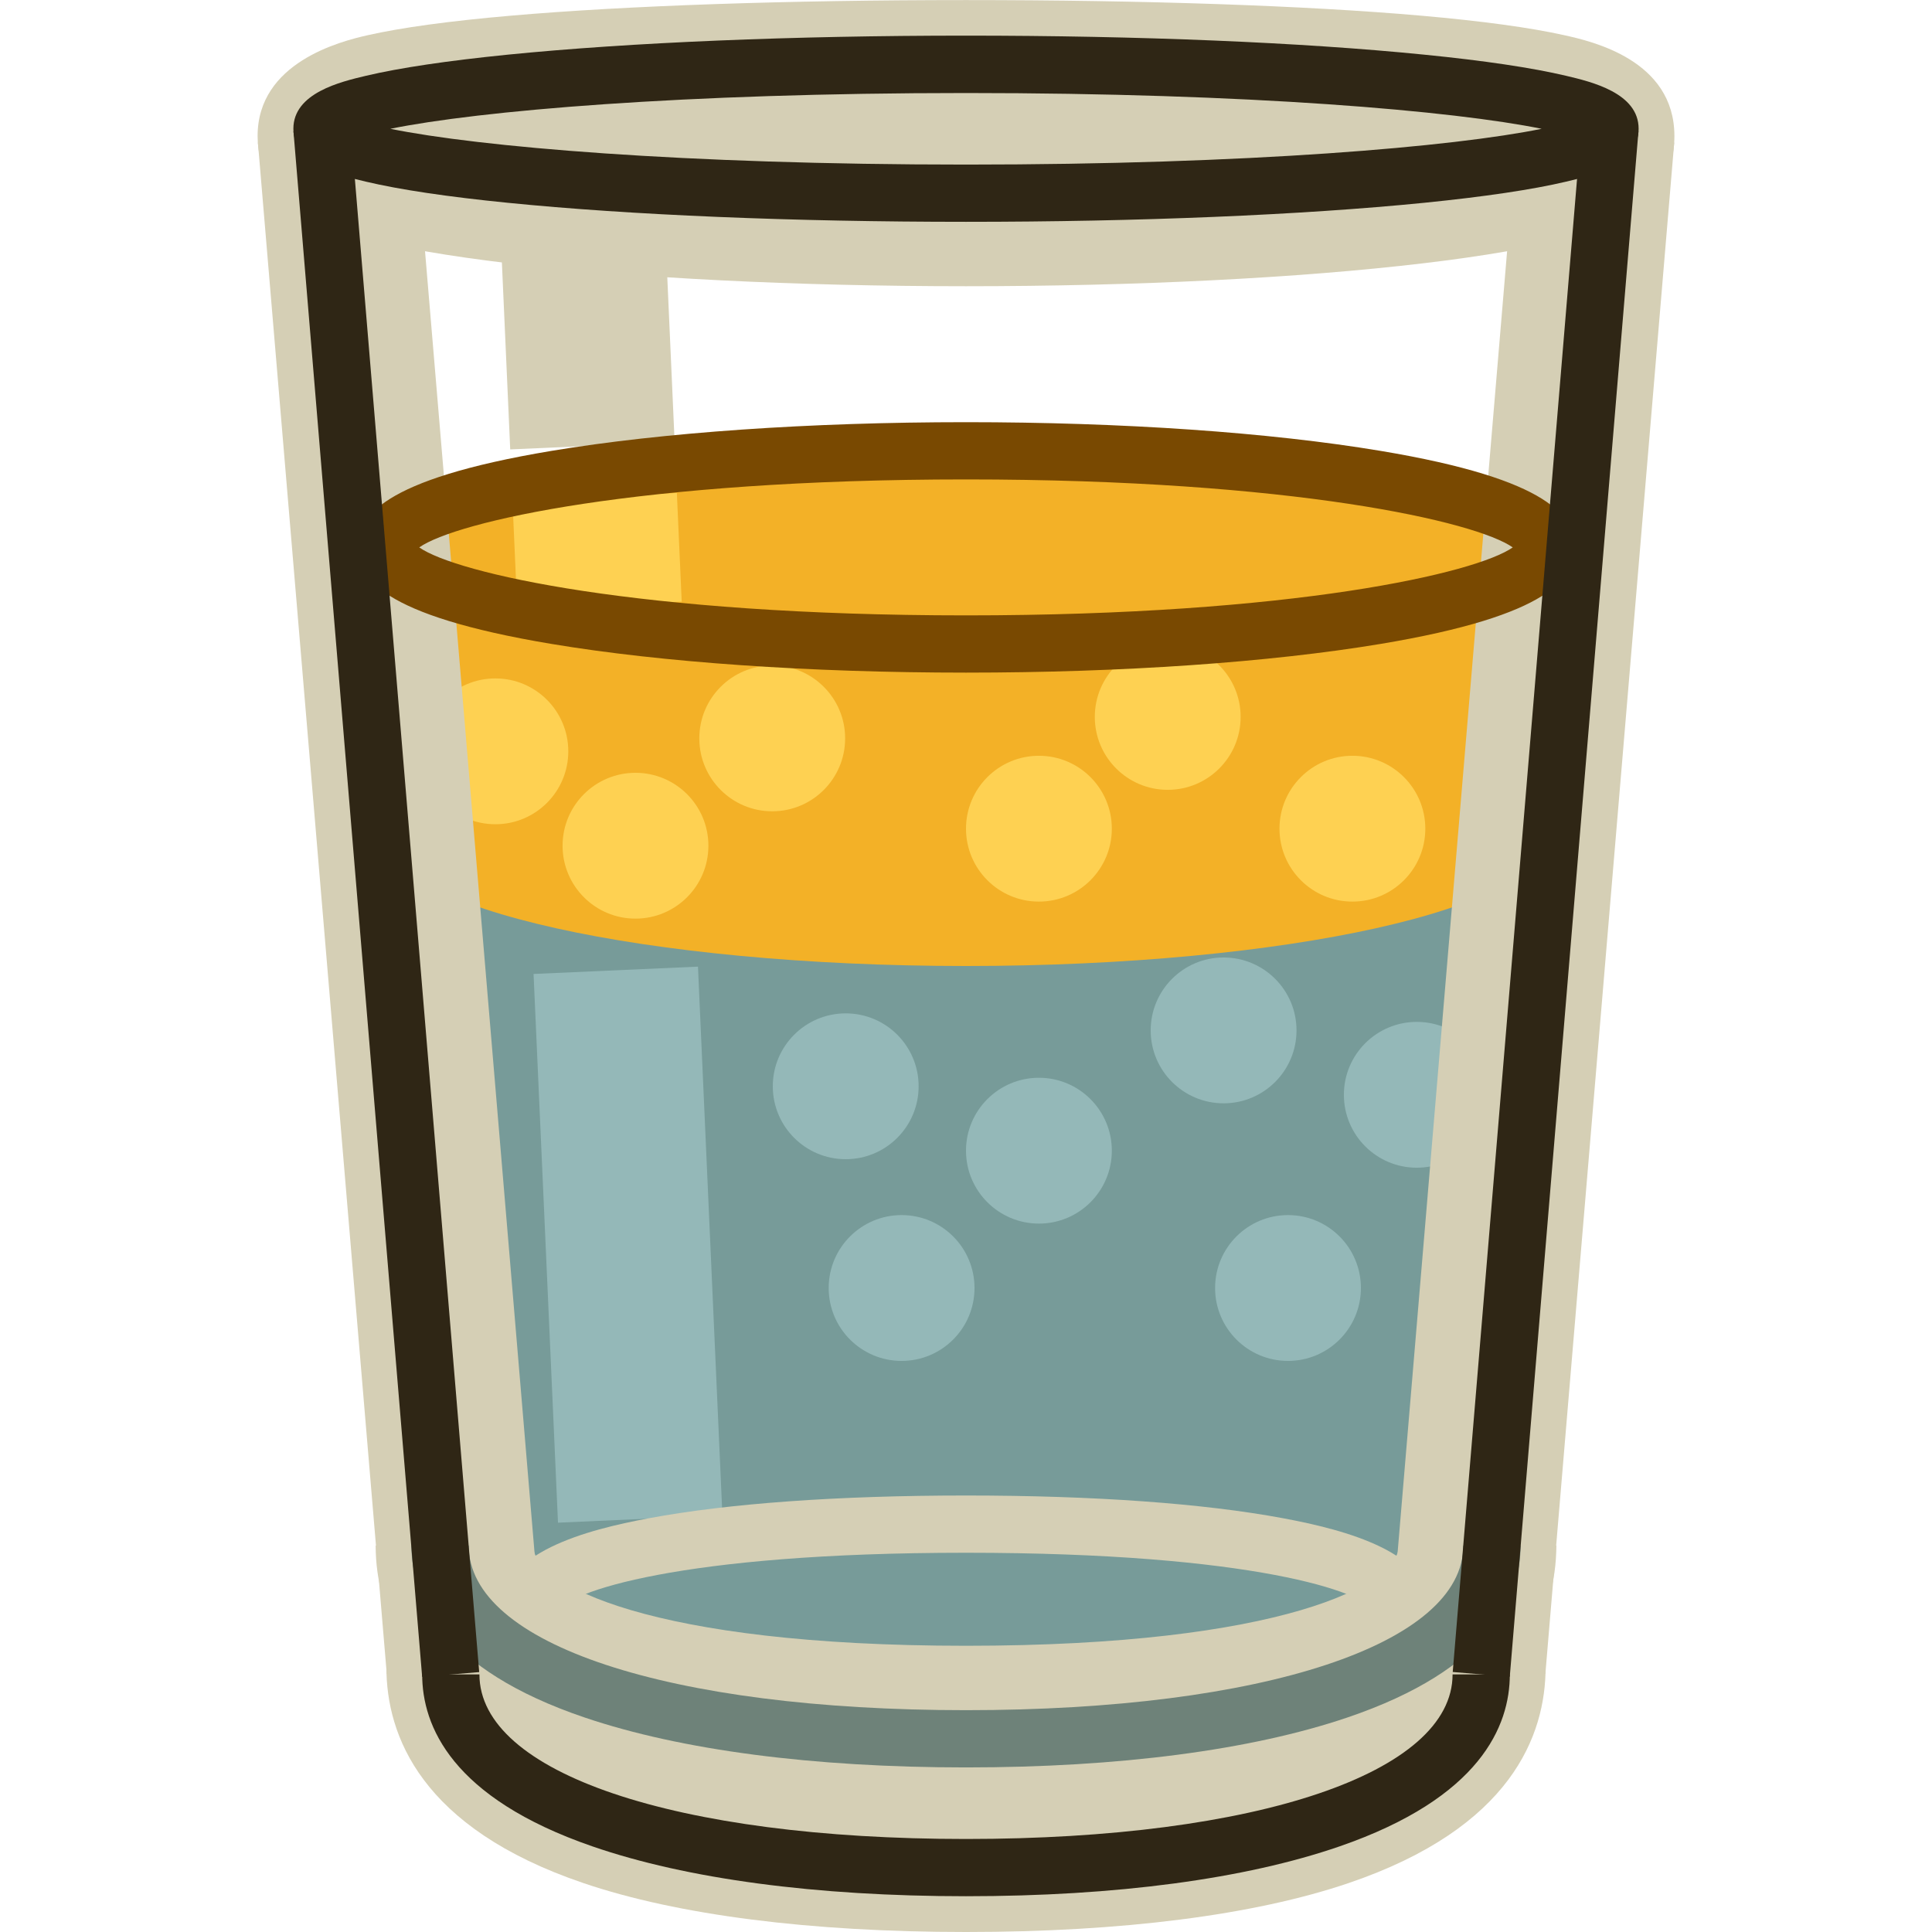 <?xml version="1.0" encoding="UTF-8"?>
<svg id="Layer_12" xmlns="http://www.w3.org/2000/svg" version="1.1" viewBox="0 0 270 270">
  <!-- Generator: Adobe Illustrator 29.6.0, SVG Export Plug-In . SVG Version: 2.1.1 Build 207)  -->
  <defs>
    <style>
      .st0 {
        fill: #779b99;
      }

      .st1 {
        fill: #d5cfb5;
      }

      .st2 {
        fill: #94b8b8;
      }

      .st3 {
        fill: #6e8279;
      }

      .st4 {
        fill: #794901;
      }

      .st5 {
        fill: #fed152;
      }

      .st6 {
        fill: #f3b127;
      }

      .st7 {
        fill: #2f2615;
      }
    </style>
  </defs>
  <path class="st0" d="M207,234l9-117c0-8.7-36.26-15.76-81-15.76s-81,7.06-81,15.76l9,117c0,18,32.24,27,72,27s72-9,72-27Z"/>
  <path class="st6" d="M216,117l3.82-40.5c0-7.46-37.98-13.5-84.82-13.5s-84.82,6.04-84.82,13.5l3.82,40.5c0,9.94,36.26,18,81,18s81-8.06,81-18Z"/>
  <circle class="st2" cx="126" cy="180" r="10.19"/>
  <circle class="st2" cx="118.19" cy="151.81" r="10.19"/>
  <circle class="st5" cx="69.23" cy="105" r="10.19"/>
  <circle class="st5" cx="107.92" cy="103.19" r="10.19"/>
  <circle class="st5" cx="145.19" cy="115.81" r="10.19"/>
  <circle class="st5" cx="88.81" cy="118.19" r="10.19"/>
  <circle class="st5" cx="163.19" cy="100.19" r="10.19"/>
  <circle class="st5" cx="189" cy="115.81" r="10.19"/>
  <circle class="st2" cx="198" cy="153" r="10.19"/>
  <circle class="st2" cx="180" cy="180" r="10.19"/>
  <circle class="st2" cx="145.19" cy="160.81" r="10.19"/>
  <circle class="st2" cx="171" cy="144" r="10.19"/>
  <rect class="st2" x="76.27" y="135.56" width="23" height="76.76" transform="translate(-7.66 4.08) rotate(-2.55)"/>
  <rect class="st5" x="71.95" y="69.38" width="23" height="15.21" transform="translate(-3.35 3.8) rotate(-2.55)"/>
  <rect class="st1" x="70.18" y="12.49" width="23" height="49.83" transform="translate(-1.58 3.67) rotate(-2.55)"/>
  <path class="st1" d="M135,40c-23.82,0-46.53-1.14-63.94-3.21-8.45-1.01-15.23-2.18-20.15-3.5-3.69-.99-14.91-4-14.91-14.28s11.55-13.22,15.34-14.08c4.78-1.08,11.53-2,20.06-2.74,16.08-1.4,38.67-2.18,63.6-2.18s47.52.77,63.6,2.18c8.53.75,15.28,1.67,20.06,2.74,3.8.85,15.34,3.45,15.34,14.08s-11.22,13.3-14.91,14.28c-4.92,1.32-11.7,2.5-20.15,3.5-17.41,2.07-40.12,3.21-63.94,3.21Z"/>
  <path class="st1" d="M192.04,225.2c-1.25-2.68-16.85-8.2-57.04-8.2s-55.78,5.53-57.04,8.2c0-.02.04-.1.04-.2h-8c0-8.04,11.82-11.17,20.72-12.83,11.11-2.07,26.42-3.17,44.28-3.17s33.17,1.1,44.28,3.17c8.89,1.66,20.72,4.79,20.72,12.83h-8c0,.1.03.18.04.2Z"/>
  <path class="st1" d="M135,270c-21.79,0-40.27-2.36-53.45-6.83-22.77-7.72-27.55-20.67-27.55-30.17h22c0,6.23,18.3,15,59,15s59-8.77,59-15h22c0,9.5-4.78,22.44-27.55,30.17-13.18,4.47-31.66,6.83-53.45,6.83Z"/>
  <path class="st1" d="M135,252c-22.73,0-40.98-2.1-54.25-6.25-23.35-7.29-28.25-20.2-28.25-29.75h22c0,5.41,16.42,14,60.5,14s60.5-8.59,60.5-14h22c0,9.54-4.9,22.45-28.25,29.75-13.27,4.15-31.53,6.25-54.25,6.25Z"/>
  <rect class="st1" x="45" y="18.62" width="22" height="214.76" transform="translate(-10.36 5.14) rotate(-4.81)"/>
  <rect class="st1" x="106.62" y="115" width="214.76" height="22" transform="translate(70.51 328.69) rotate(-85.19)"/>
  <path class="st7" d="M135,31c-24.17,0-46.91-.94-64.04-2.66-8.44-.84-15.11-1.84-19.81-2.95-3.55-.84-10.15-2.4-10.15-7.4s6.6-6.56,10.15-7.4c4.7-1.11,11.37-2.1,19.81-2.95,17.13-1.71,39.87-2.66,64.04-2.66s46.91.94,64.04,2.66c8.44.84,15.11,1.84,19.81,2.95,3.55.84,10.15,2.4,10.15,7.4s-6.6,6.56-10.15,7.4c-4.7,1.11-11.37,2.1-19.81,2.95-17.13,1.71-39.87,2.66-64.04,2.66ZM54.55,18c12.28,2.5,40.74,5,80.45,5s68.17-2.5,80.45-5c-12.28-2.5-40.74-5-80.45-5s-68.17,2.5-80.45,5Z"/>
  <path class="st4" d="M135,94c-21.85,0-42.42-1.42-57.93-4.01-23.99-4-27.07-9.31-27.07-13.49s3.08-9.49,27.07-13.49c15.51-2.58,36.08-4.01,57.93-4.01s42.42,1.42,57.93,4.01c23.99,4,27.07,9.31,27.07,13.49s-3.08,9.49-27.07,13.49c-15.51,2.58-36.08,4.01-57.93,4.01ZM58.59,76.5c5.1,3.59,30.68,9.5,76.41,9.5s71.31-5.91,76.41-9.5c-5.1-3.59-30.68-9.5-76.41-9.5s-71.31,5.91-76.41,9.5Z"/>
  <path class="st7" d="M135,265c-20.96,0-39.02-2.41-52.22-6.97-19.66-6.79-23.78-16.82-23.78-24.03h8c0,13.76,27.33,23,68,23s68-9.24,68-23h8c0,7.22-4.13,17.24-23.78,24.03-13.2,4.56-31.26,6.97-52.22,6.97Z"/>
  <path class="st3" d="M135,247c-21.38,0-39.79-2.41-53.25-6.96-20.04-6.78-24.25-16.81-24.25-24.04h8c0,13.76,27.93,23,69.5,23s69.5-9.24,69.5-23h8c0,7.22-4.21,17.26-24.25,24.04-13.46,4.55-31.88,6.96-53.25,6.96Z"/>
  <rect class="st7" x="50" y="17.63" width="8" height="216.75" transform="translate(-10.28 4.92) rotate(-4.76)"/>
  <rect class="st7" x="107.63" y="122" width="216.75" height="8" transform="translate(72.51 330.8) rotate(-85.24)"/>
</svg>